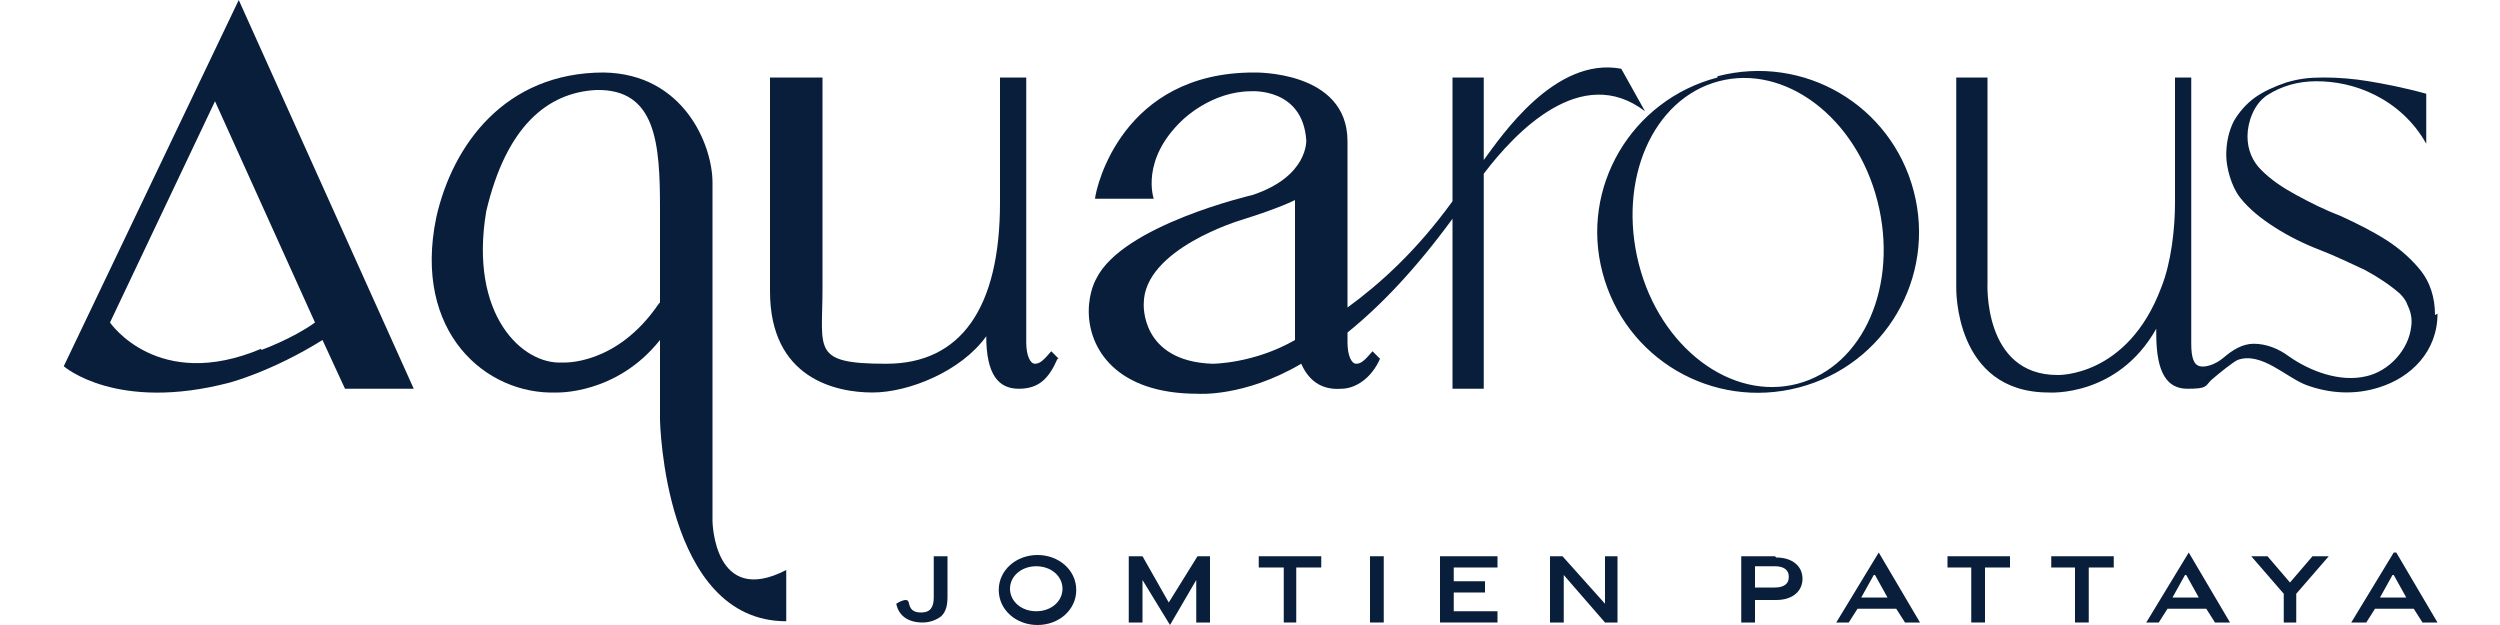 <svg viewBox="0 0 200 50" xmlns="http://www.w3.org/2000/svg"><g fill="#091e3b"><path d="m194.8 25.2c0-1.4-.4-2.6-1.1-3.5s-1.7-1.8-2.8-2.5-2.3-1.3-3.6-1.9c-1.3-.5-2.5-1.1-3.6-1.7s-2-1.2-2.8-2c-.7-.7-1.1-1.6-1.1-2.7s.5-2.6 1.6-3.3 2.4-1.1 3.9-1.1 3.1.3 4.7 1.1 3.1 2.1 4.1 3.9v-4c-1.8-.5-3.4-.8-4.6-1s-2.4-.3-3.6-.3-2 .1-3 .4c-.9.3-1.8.7-2.5 1.2s-1.3 1.2-1.7 1.9c-.4.8-.6 1.7-.6 2.7s.4 2.5 1.1 3.4 1.7 1.7 2.8 2.4 2.3 1.3 3.6 1.8 2.5 1.1 3.6 1.6c1.1.6 2 1.2 2.8 1.9.3.3.5.6.6.9.2.4.4 1 .3 1.7-.2 1.9-1.8 3.6-3.6 4-2.1.5-4.5-.4-6.2-1.6-.8-.6-1.8-1-2.8-1-.9 0-1.7.5-2.4 1.1-.7.6-1.5.8-1.9.7-.5-.1-.7-.7-.7-1.8v-21.3s-1.3 0-1.3 0v10c0 2.1-.3 4.8-1.1 6.8-2.7 7.2-8.3 7-8.3 7-6 0-5.6-7.4-5.6-7.4v-16.4h-2.5v16.8s-.2 8.4 7.4 8.4c0 0 5.5.4 8.6-5.1v.4c0 3.2.9 4.4 2.5 4.4s1.4-.2 1.9-.7c.7-.6 1.7-1.4 2.1-1.6 1.9-.7 3.9 1.4 5.5 2 1.9.7 3.9.8 5.8.2 2.6-.8 4.7-2.9 4.7-5.9"/><path d="m137.4 6.2c-6.9 1.8-11 8.8-9.2 15.6 1.8 6.9 8.8 11 15.7 9.2s11-8.8 9.2-15.7-8.8-11-15.7-9.2m6.4 24.6c-5.3 1.4-11-2.9-12.7-9.6s1.1-13.2 6.4-14.6 11 2.9 12.7 9.6-1.1 13.2-6.4 14.6"/><path d="m5.1 29.3s4.2 3.7 13.3 1.3c0 0 3.4-.9 7.4-3.4l1.8 3.9h5.5l-14-31.1zm15.8-1.4c-8.3 3.5-12.1-2.1-12.1-2.1l8.4-17.7 8 17.7c-1.8 1.3-4.3 2.2-4.3 2.2"/><path d="m57 41.6v-27c0-3-2.3-8.7-8.7-8.8-7.9 0-12.1 5.8-13.4 11.6-1.9 9.2 4 14.2 9.6 14 0 0 4.8.2 8.3-4.2v6.4s.3 16.1 10.1 16.1v-4.1c-5.8 3-5.9-3.9-5.9-3.9m-4.3-17.4c-3.4 5-7.7 4.7-7.7 4.7-3.2.2-7.5-3.8-6.1-12.1 1.6-6.8 4.9-9.5 8.8-9.7 4.8-.1 5.1 4.3 5.1 9.5v7.5z"/><path d="m84.7 28.7-.6-.6c-.6.7-.9 1-1.3 1s-.7-.7-.7-1.7v-21.2h-2.1v10c0 8.4-3.1 12.9-9.1 12.9s-5.1-1.1-5.1-6v-16.9h-4.2v17.1c0 7 5.3 8.1 8.2 8.1s7.1-1.7 9.1-4.5c0 3.1 1 4.2 2.6 4.2s2.4-.8 3.1-2.4"/><path d="m131.6 8.9-1.9-3.4c-5.3-1-9.6 5.4-11 7.3v-6.6h-2.5v9.9c-2.9 4-5.8 6.6-8.4 8.5v-13.3c0-5.7-7.5-5.5-7.5-5.5-10.5 0-12.6 9.1-12.7 10.1h4.7s-1.1-3.1 2.3-6.3c0 0 2.3-2.3 5.5-2.3 0 0 4.1-.3 4.4 3.9 0 0 .2 2.9-4.3 4.4 0 0-10.4 2.4-12.5 6.7 0 0-.6 1-.6 2.6 0 3 2.2 6.6 8.7 6.6 0 0 3.7.3 8.3-2.4.7 1.6 1.9 2.1 3.2 2 1.1 0 2.4-.8 3.1-2.4l-.6-.6c-.6.7-.9 1-1.3 1s-.7-.7-.7-1.7v-.8c2.6-2.1 5.4-5 8.4-9.1v13.6h2.5v-17.2c2.5-3.3 7.8-8.9 12.9-5m-28 18.3c-3.3 1.9-6.6 1.9-6.6 1.9-5.8-.2-5.5-4.8-5.5-4.8 0-4.4 7.8-6.7 7.8-6.7 3.2-1 4.3-1.6 4.3-1.6z"/><path d="m74.7 44.5v3.3c0 .8-.3 1.2-1 1.2s-.9-.3-1-.8-1 .1-1 .1c.2 1 1 1.5 2.1 1.5.6 0 1.1-.2 1.5-.5.4-.4.5-.9.5-1.6v-3.2z"/><path d="m83 44.4c-1.7 0-3.1 1.2-3.1 2.8s1.4 2.8 3.1 2.8 3.1-1.2 3.1-2.8-1.4-2.8-3.1-2.8m2 2.7c0 1-.9 1.8-2.1 1.8s-2.1-.8-2.1-1.8.9-1.8 2.1-1.8 2.1.8 2.1 1.8"/><path d="m93.5 48.2-2.1-3.7h-.1-1v5.3h1.1v-3.4l2.2 3.6 2.1-3.6v3.4h1.1v-5.3h-1z"/><path d="m100.7 45.4h2v4.4h1v-4.4h2v-.9h-5z"/><path d="m109.6 44.5h1.1v5.3h-1.1z"/><path d="m116.3 47.4h2.5v-.9h-2.5v-1.1h3.5v-.9h-4.6v5.3h4.6v-.9h-3.5z"/><path d="m128.4 48.3-3.4-3.8h-1v5.3h1.1v-3.8l3.3 3.8h1v-5.3h-1z"/><path d="m142 44.5h-2.7v5.3h1.1v-1.8h1.7c1.3 0 2.1-.7 2.1-1.7s-.8-1.7-2.1-1.7m1 1.6c0 .5-.4.8-1.1.8h-1.6v-1.7h1.6c.7 0 1.1.3 1.1.8"/><path d="m146.7 49.8h1.2l.7-1.1h3.1l.7 1.1h1.2l-3.3-5.6-3.4 5.6zm3.3-3.8 1 1.8h-2.1l1-1.8z"/><path d="m155.8 45.4h1.9v4.4h1.1v-4.4h2v-.9h-5z"/><path d="m164.1 45.4h1.9v4.4h1.1v-4.4h2v-.9h-5z"/><path d="m171.5 49.8h1.2l.7-1.1h3.1l.7 1.1h1.2l-3.3-5.6-3.4 5.6zm3.4-3.8 1 1.8h-2.1l1-1.8z"/><path d="m183.2 46.6-1.8-2.1h-1.3l2.6 3v2.3h1v-2.3l2.6-3h-1.3z"/><path d="m191.5 44.2-3.4 5.6h1.2l.7-1.1h3.1l.7 1.1h1.2l-3.3-5.6zm0 1.8 1 1.8h-2.1l1-1.8z"/></g></svg>